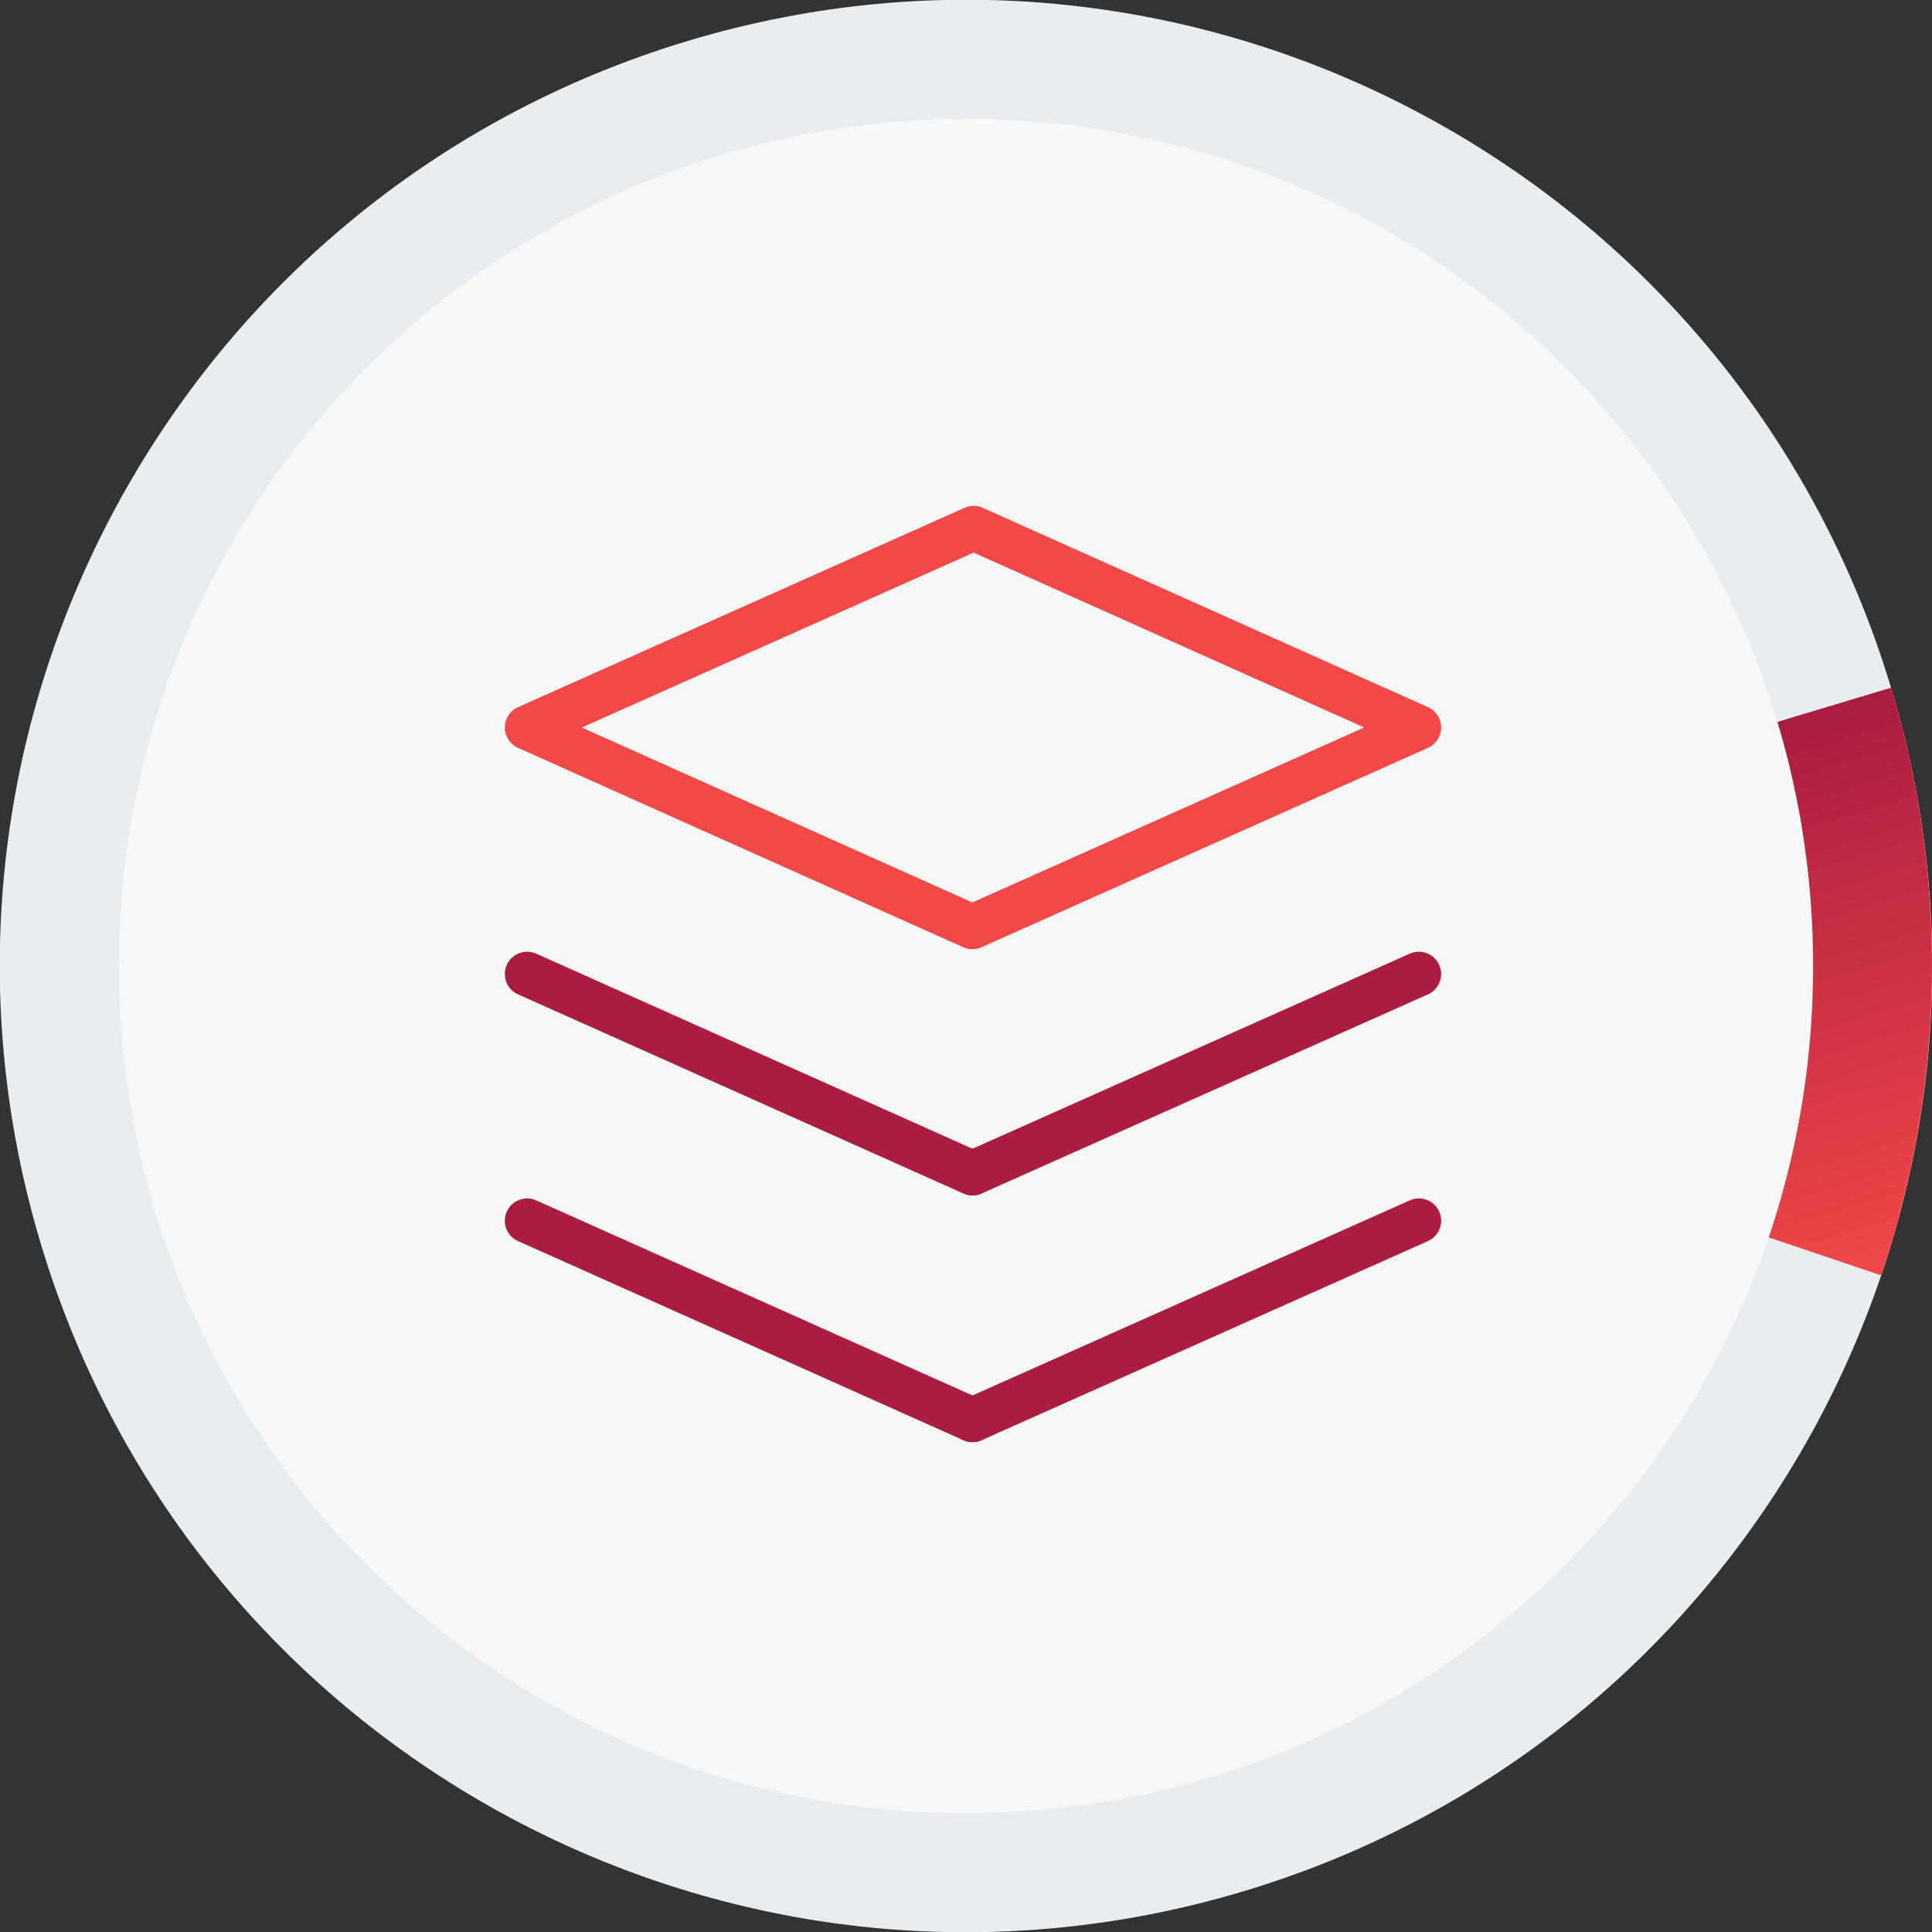 <svg width="65" height="65" viewBox="0 0 65 65" fill="none" xmlns="http://www.w3.org/2000/svg">
<rect x="0" y="0" width="65" height="65" fill="#333333" stroke="none"/>
<g clip-path="url(#clip0_775_184569)">
<path d="M41.863 63.622C59.051 58.451 68.793 40.325 63.622 23.137C58.451 5.949 40.325 -3.793 23.137 1.378C5.948 6.549 -3.793 24.675 1.378 41.863C6.549 59.051 24.675 68.793 41.863 63.622Z" fill="#EAEDF0"/>
<path d="M63.622 23.137C65.567 29.602 65.45 36.513 63.288 42.909L32.5 32.5L63.622 23.137Z" fill="url(#paint0_linear_775_184569)"/>
<path d="M32.5 61C48.24 61 61 48.24 61 32.5C61 16.76 48.24 4 32.5 4C16.76 4 4 16.76 4 32.5C4 48.24 16.76 61 32.5 61Z" fill="#F7F7F7"/>
<path d="M47.735 41.07L32.719 47.77" stroke="#AA1D41" stroke-width="1.5" stroke-linecap="round" stroke-linejoin="round"/>
<path d="M32.718 47.77L17.734 41.07" stroke="#AA1D41" stroke-width="1.5" stroke-linecap="round" stroke-linejoin="round"/>
<path d="M47.735 32.77L32.719 39.469" stroke="#AA1D41" stroke-width="1.5" stroke-linecap="round" stroke-linejoin="round"/>
<path d="M32.718 39.469L17.734 32.77" stroke="#AA1D41" stroke-width="1.5" stroke-linecap="round" stroke-linejoin="round"/>
<path fill-rule="evenodd" clip-rule="evenodd" d="M17.734 24.476L32.713 31.184L47.734 24.476L32.756 17.77L17.734 24.476Z" stroke="#F24848" stroke-width="1.5" stroke-linecap="round" stroke-linejoin="round"/>
</g>
<defs>
<linearGradient id="paint0_linear_775_184569" x1="48.061" y1="27.818" x2="53.488" y2="45.857" gradientUnits="userSpaceOnUse">
<stop stop-color="#AA1D41"/>
<stop offset="1" stop-color="#F24848"/>
</linearGradient>
<clipPath id="clip0_775_184569">
<rect width="65" height="65" fill="white"/>
</clipPath>
</defs>
</svg>
